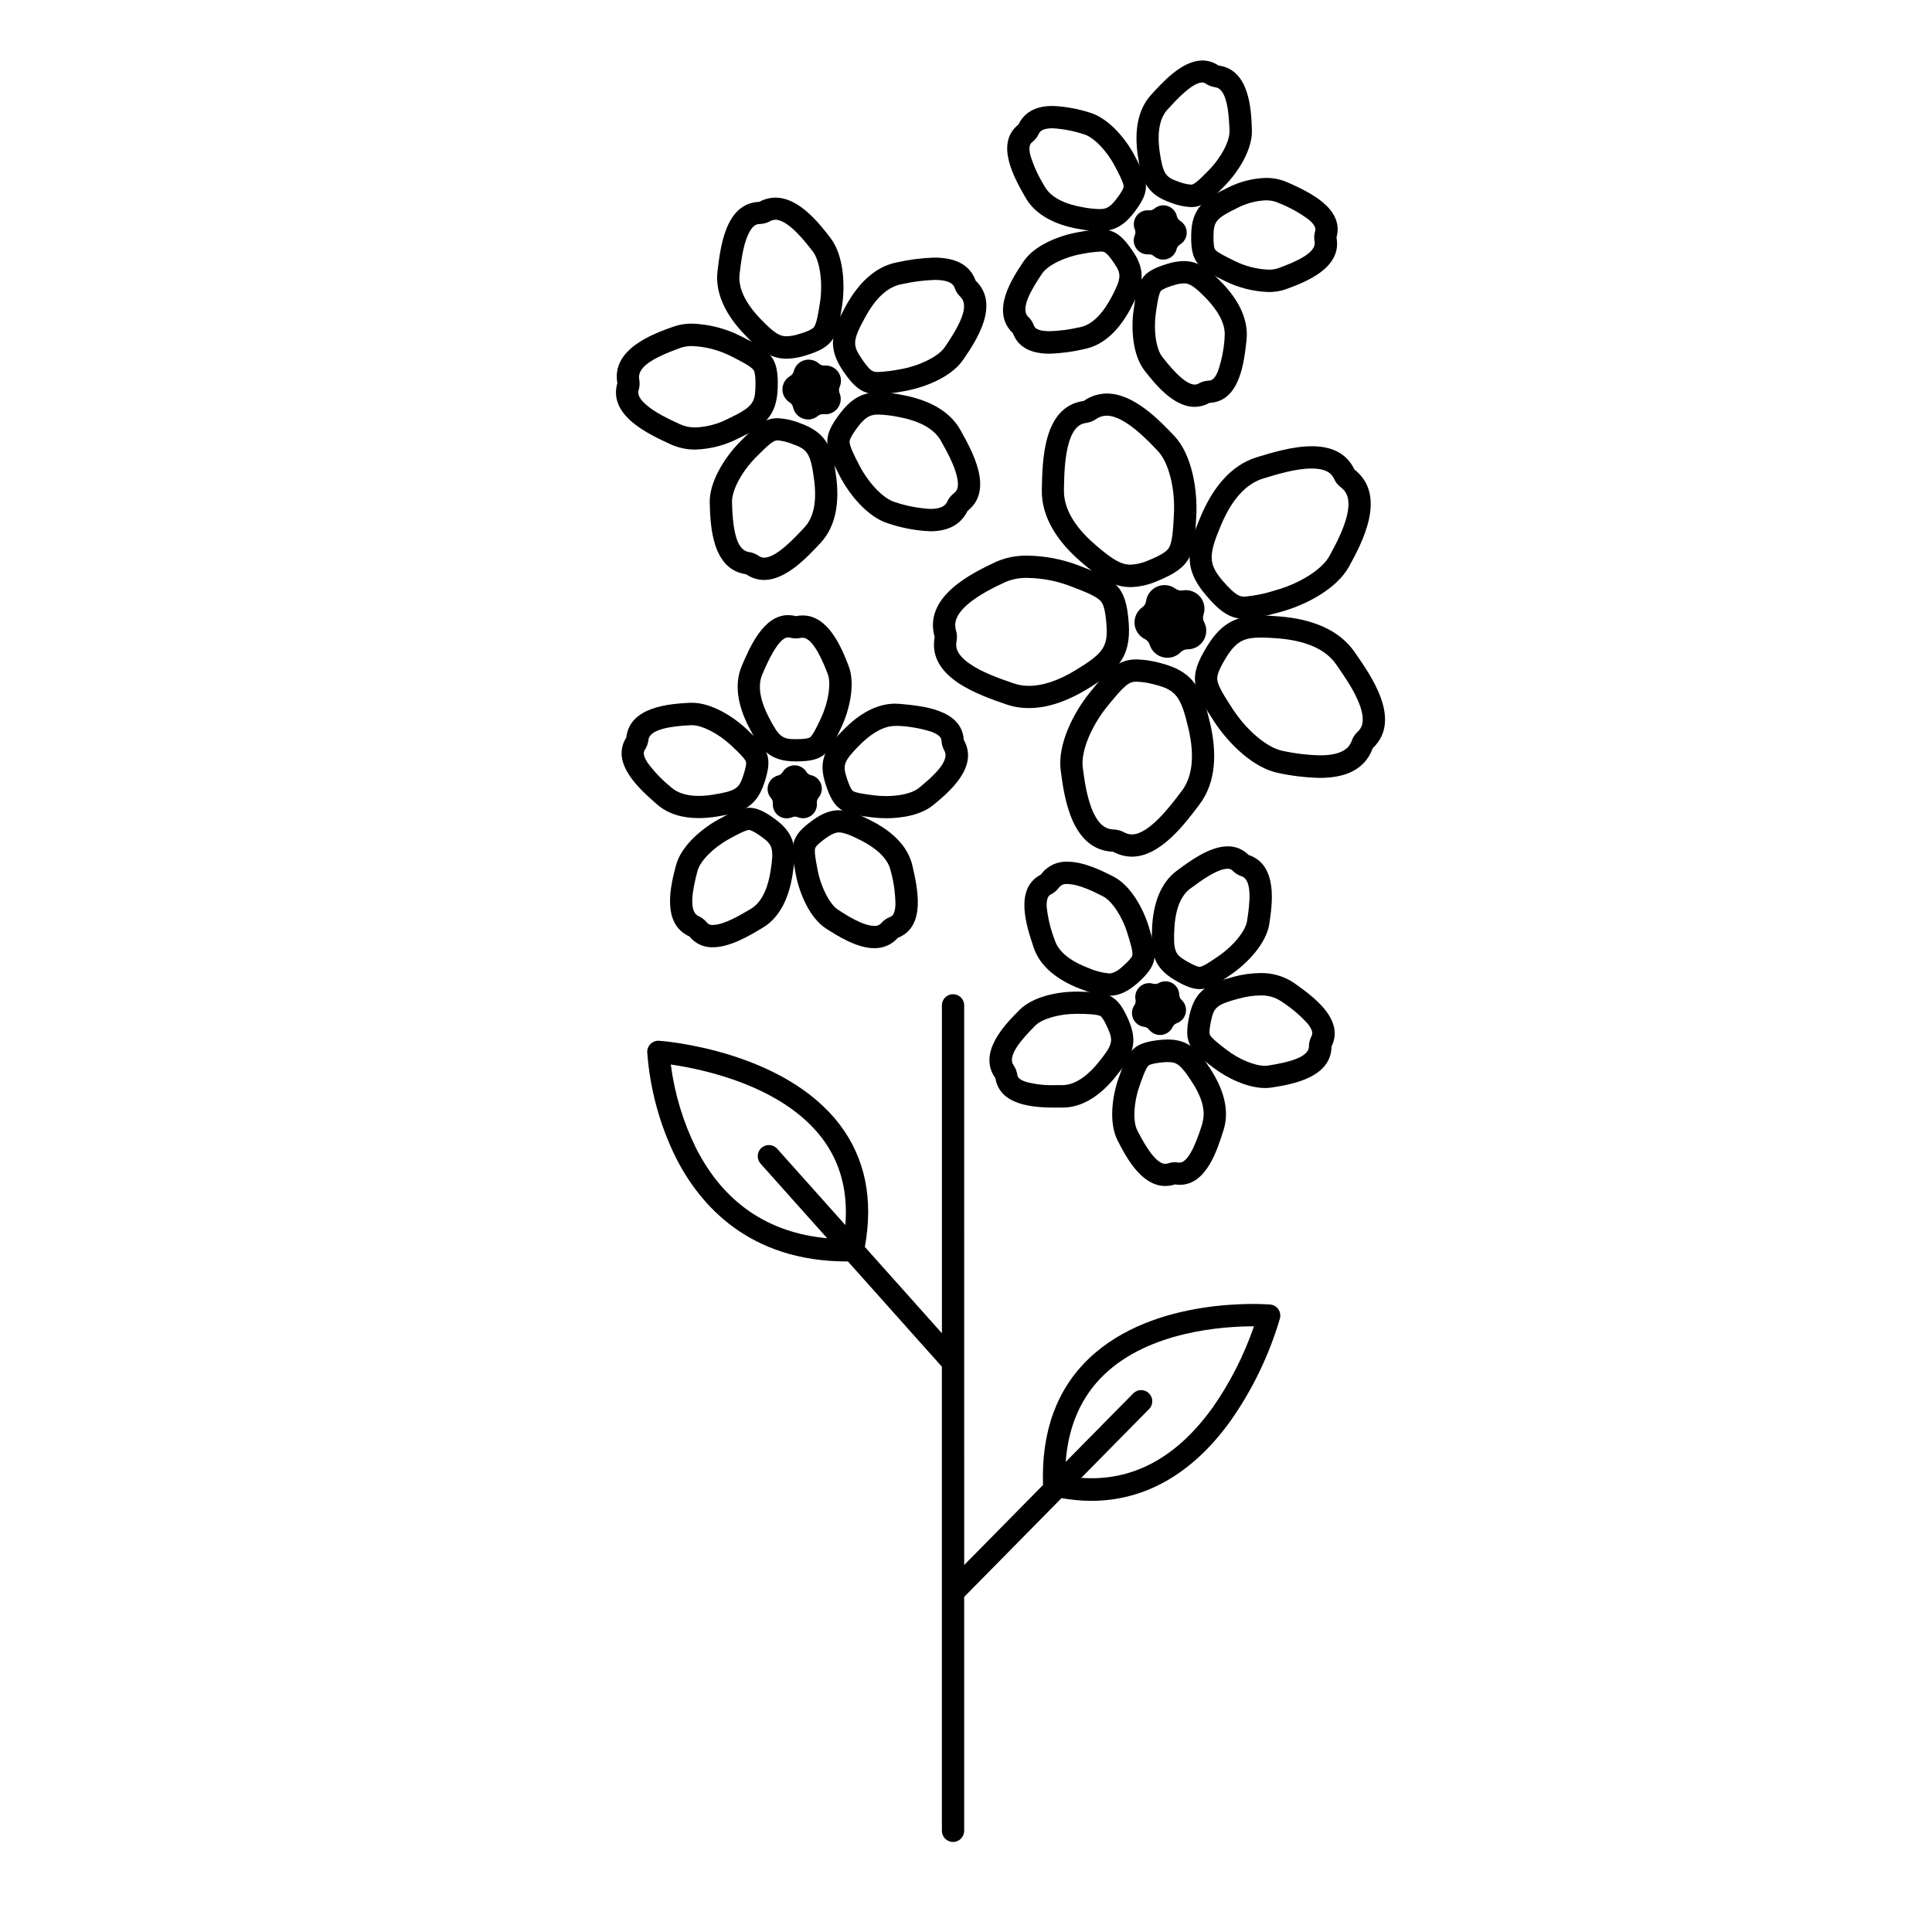 <?xml version="1.0" encoding="UTF-8"?>
<!-- Uploaded to: SVG Repo, www.svgrepo.com, Generator: SVG Repo Mixer Tools -->
<svg fill="#000000" width="800px" height="800px" version="1.1" viewBox="144 144 512 512" xmlns="http://www.w3.org/2000/svg">
 <g>
  <path d="m482.78 490.96c-0.5-0.719-1.297-1.18-2.172-1.25-1.238-0.09-30.652-2.312-48.027 14.309-8.57 8.188-12.652 19.465-12.164 33.516l-20.898 21.207-0.004-148.32c0-1.629-1.32-2.949-2.953-2.949-1.629 0-2.949 1.32-2.949 2.949v86.898l-20.418-22.867c2.301-12.625 0.09-23.508-6.613-32.363-14.926-19.68-46.562-22.188-47.902-22.277v-0.004c-0.836-0.059-1.66 0.242-2.262 0.828-0.602 0.582-0.93 1.395-0.895 2.234 0.707 9.711 3.285 19.195 7.594 27.926 6.394 12.625 19.434 27.504 45.402 27.504h0.195l24.895 27.887v123h0.004c0 1.629 1.32 2.949 2.949 2.949 1.633 0 2.953-1.32 2.953-2.949v-61.992l25.801-26.176c2.598 0.465 5.234 0.707 7.871 0.719 14.25 0 26.852-7.191 36.91-21.176 5.809-8.262 10.227-17.414 13.078-27.098 0.25-0.852 0.105-1.77-0.395-2.5zm-154.31-42.668c-3.445-6.977-5.707-14.473-6.703-22.188 8.363 1.211 29.52 5.559 40.109 19.551 4.82 6.375 6.887 14.09 6.148 22.996l-18.055-20.211c-1.086-1.219-2.957-1.324-4.172-0.238-1.219 1.09-1.324 2.957-0.238 4.176l17.652 19.77c-15.703-1.449-27.395-9.43-34.742-23.855zm136.78 68.879c-9.594 13.285-21.246 19.453-34.707 18.48l18.047-18.312c1.074-1.168 1.031-2.984-0.102-4.102-1.133-1.113-2.945-1.133-4.102-0.039l-17.969 18.223c0.719-9.555 4.133-17.32 10.215-23.145 12.023-11.512 31.488-12.793 39.684-12.793-2.652 7.719-6.375 15.023-11.059 21.707z"/>
  <path d="m368.89 320.48c-1.812-4.684-5.285-13.383-12.172-13.383-0.609 0.004-1.215 0.066-1.812 0.188-0.672-0.176-1.359-0.266-2.055-0.266-6.633 0-10.242 8.766-12.25 13.41-2.242 5.215-0.809 11.012 1.77 16.078 3.129 6.148 5.559 9.277 12.535 9.277 7.469 0 8.758-1.969 12.082-9.094 2.156-4.59 3.742-11.477 1.902-16.211zm-7.273 13.727c-0.836 1.789-2.098 4.496-2.894 5.156-0.234 0.195-1.043 0.523-3.836 0.523-3.512 0-4.438-0.48-7.281-6.062-1.574-3.09-3.129-7.519-1.605-11.051l0.156-0.355c0.984-2.352 4.094-9.496 6.672-9.496l0.004 0.004c0.199 0.004 0.395 0.027 0.59 0.078 0.477 0.125 0.973 0.188 1.465 0.188 0.402 0 0.805-0.043 1.203-0.121 0.199-0.043 0.402-0.066 0.609-0.066 2.953 0 5.738 7.231 6.66 9.613 0.926 2.379 0.227 7.359-1.742 11.59z"/>
  <path d="m399.41 340.07c-0.512-8.195-11.387-9.012-16.914-9.535-0.422 0-0.836-0.059-1.25-0.059-5.156 0-9.77 2.953-13.492 6.699-4.922 4.922-7.113 8.156-4.922 14.762 2.312 7.106 4.566 7.734 12.379 8.688h0.004c1.211 0.145 2.43 0.215 3.652 0.215 4.398 0 9.277-0.926 12.359-3.426 4.18-3.402 12.297-10.152 8.184-17.344zm-11.957 12.793c-1.594 1.301-4.922 2.106-8.629 2.106l0.004-0.004c-0.988 0.004-1.973-0.055-2.953-0.164-1.969-0.246-4.922-0.609-5.805-1.16-0.254-0.168-0.809-0.836-1.672-3.492-1.082-3.336-0.914-4.367 3.512-8.789 2.262-2.273 5.727-4.981 9.32-4.981h0.688 0.395-0.004c2.922 0.152 5.812 0.68 8.602 1.566 2.5 0.984 2.559 1.891 2.598 2.43 0.055 0.898 0.312 1.773 0.758 2.559 1.516 2.676-2.844 6.711-6.809 9.926z"/>
  <path d="m385.82 373.49c-1.238-5.539-5.816-9.387-10.875-11.965-3.324-1.703-5.973-2.805-8.602-2.805-2.215 0-4.41 0.789-6.996 2.668-6.043 4.387-5.902 6.723-4.438 14.453 0.984 5.019 3.711 11.453 8 14.23 3.078 1.969 8.148 5.207 12.793 5.207v-0.004c2.383 0.051 4.668-0.953 6.238-2.742 7.676-3.023 5.098-13.609 3.879-19.043zm-4.519 10.344c-0.148 2.676-0.984 3.012-1.504 3.207-0.836 0.336-1.586 0.859-2.195 1.523-0.457 0.559-1.152 0.859-1.867 0.809-3.031 0-7.488-2.875-9.625-4.262s-4.488-5.773-5.402-10.398c-0.375-1.969-0.984-4.922-0.688-5.902 0.078-0.297 0.543-1.031 2.805-2.676 2.117-1.535 3.141-1.535 3.523-1.535 1.484 0 3.719 1.043 5.902 2.156 3.09 1.586 6.945 4.25 7.793 8l0.09 0.383v-0.004c0.758 2.836 1.152 5.762 1.168 8.699z"/>
  <path d="m349.33 361.01c-2.824-2.047-4.812-2.953-6.828-2.953-2.293 0-4.625 1.18-8.285 3.207-4.477 2.488-9.75 7.066-11.059 12.016-1.406 5.254-4.004 15.488 3.551 18.895 1.5 1.871 3.789 2.934 6.188 2.863 4.676 0 9.898-3.199 13.105-5.098 4.922-2.894 7.125-8.434 8.02-14.043 1.086-6.816 0.957-10.781-4.691-14.887zm-1.141 13.953c-0.543 3.434-1.891 7.93-5.195 9.891l-0.336 0.195c-2.566 1.523-6.887 4.074-9.762 4.074-0.637 0.07-1.266-0.207-1.641-0.727-0.578-0.695-1.305-1.246-2.129-1.613-2.734-1.238-1.586-7.066-0.277-11.996 0.688-2.59 4.144-6.102 8.227-8.363 1.664-0.926 4.457-2.469 5.422-2.469 0.254 0 1.074 0.176 3.367 1.84 2.836 2.055 3.309 3 2.324 9.168z"/>
  <path d="m341.69 337.07c-3.609-3.356-9.297-6.828-14.277-6.828h-0.562c-5.434 0.297-15.969 0.984-16.875 9.219-4.398 6.938 3.938 13.984 8.09 17.664 3.07 2.707 7.035 3.68 11.098 3.68 1.586-0.008 3.168-0.141 4.734-0.395 6.809-1.074 10.539-2.422 12.695-9.055 2.309-7.082 0.852-8.91-4.902-14.285zm-0.73 12.477c-1.082 3.336-1.84 4.074-8.012 5.047l0.004 0.004c-1.258 0.207-2.531 0.316-3.809 0.324-3.109 0-5.539-0.746-7.203-2.215l-0.297-0.254c-2.269-1.844-4.297-3.969-6.031-6.328-1.457-2.254-0.984-3.019-0.668-3.484 0.484-0.762 0.785-1.621 0.887-2.519 0.324-2.953 6.219-3.691 11.324-3.938h0.234c2.676 0 6.988 2.215 10.254 5.246 1.445 1.348 3.633 3.387 4.004 4.348 0.141 0.25 0.199 1.086-0.688 3.769z"/>
  <path d="m474.88 370.57c-1.445-1.484-3.434-2.309-5.504-2.281-4.922 0-10.273 4.074-13.48 6.445-4.566 3.367-6.238 9.102-6.562 14.762-0.395 6.887 0.137 10.824 6.16 14.328 2.688 1.574 4.625 2.301 6.426 2.301 2.539 0 4.82-1.445 8.59-4.062 4.203-2.953 8.992-8.012 9.84-13.059 0.828-5.367 2.383-15.805-5.469-18.434zm-0.395 17.504c-0.422 2.637-3.512 6.484-7.34 9.141-1.625 1.133-4.328 3.012-5.227 3.012-0.266 0-1.133-0.148-3.453-1.496-3.031-1.762-3.59-2.656-3.238-8.855 0.195-3.465 1.082-8.07 4.184-10.363l0.316-0.227c2.383-1.77 6.828-5.059 9.652-5.059l-0.004 0.004c0.516-0.023 1.016 0.188 1.352 0.582 0.645 0.629 1.418 1.105 2.269 1.398 2.856 0.902 2.293 6.816 1.488 11.867z"/>
  <path d="m487 404.54c-2.668-1.824-5.844-2.758-9.074-2.668-2.367 0.031-4.719 0.359-7.004 0.984-6.672 1.762-10.242 3.473-11.73 10.293-1.574 7.301 0 8.973 6.328 13.777 3.621 2.746 9.023 5.41 13.777 5.41 0.574 0.004 1.152-0.039 1.719-0.129 5.371-0.848 15.742-2.59 15.852-10.875 3.633-7.375-5.359-13.555-9.867-16.793zm4.508 14.16c-0.406 0.805-0.621 1.695-0.629 2.598 0 3-5.816 4.301-10.824 5.086-0.27 0.043-0.539 0.062-0.809 0.059-2.754 0-6.887-1.691-10.156-4.211-1.574-1.191-3.938-3-4.43-3.938-0.148-0.277-0.285-1.133 0.305-3.867 0.738-3.426 1.418-4.242 7.457-5.824h0.004c1.793-0.5 3.641-0.77 5.5-0.797 2-0.094 3.977 0.457 5.641 1.566l0.324 0.227c2.441 1.598 4.668 3.5 6.633 5.656 1.672 2.098 1.27 2.914 0.984 3.445z"/>
  <path d="m464.94 427.55c-3.367-5.227-5.902-8.07-11.465-8.07h0.004c-0.66 0-1.316 0.035-1.969 0.102-7.438 0.758-8.531 2.824-11.121 10.262-1.672 4.82-2.559 11.758-0.246 16.324 2.184 4.301 6.258 12.133 12.652 12.133h0.004c0.879-0.004 1.75-0.145 2.586-0.414 0.43 0.066 0.859 0.102 1.289 0.098 7.164 0 10.027-9.605 11.609-14.621 1.695-5.449-0.32-11.07-3.344-15.812zm-2.254 14.031-0.117 0.375c-0.789 2.508-3.199 10.125-5.902 10.125h-0.414c-0.289-0.047-0.582-0.07-0.875-0.07-0.605 0-1.207 0.094-1.781 0.277-0.262 0.082-0.535 0.129-0.809 0.137-1.91 0-4.387-2.953-7.391-8.855-1.211-2.383-0.984-7.301 0.562-11.711 0.648-1.871 1.633-4.695 2.363-5.422 0.207-0.215 0.984-0.621 3.769-0.906l-0.004 0.004c0.449-0.047 0.898-0.07 1.352-0.07 2.301 0 3.316 0.414 6.504 5.363 1.859 2.805 3.856 7.043 2.695 10.715z"/>
  <path d="m443.02 414.19c-3.012-6.84-5.312-7.242-13.188-7.398h-0.582c-5.039 0-11.543 1.34-15.027 4.812-3.856 3.848-11.258 11.375-6.445 18.117 1.211 7.281 10.137 7.805 15.961 7.805h1.84c5.676 0 10.402-3.691 13.992-8.09 4.375-5.375 6.262-8.871 3.449-15.246zm-8.012 11.473c-2.195 2.688-5.617 5.902-9.465 5.902h-1.801v0.004c-2.652 0.102-5.305-0.188-7.871-0.867-2.078-0.699-2.195-1.445-2.293-1.969-0.137-0.883-0.473-1.723-0.984-2.461-1.75-2.449 2.184-6.887 5.797-10.508 1.801-1.789 6.367-3.09 10.824-3.09h0.453c1.969 0 4.922 0.098 5.902 0.562 0.277 0.137 0.895 0.746 2.027 3.316 1.438 3.227 1.367 4.269-2.59 9.109z"/>
  <path d="m448.46 389.65c-1.484-4.922-4.84-11.031-9.398-13.352-3.012-1.543-7.793-3.938-12.172-3.938-2.769-0.113-5.414 1.168-7.043 3.414-7.293 3.777-3.66 14.051-1.91 19.336s6.731 8.746 12.023 10.824c3.059 1.191 5.539 1.969 7.871 1.969 2.566 0 4.922-0.984 7.676-3.406 5.559-5 5.227-7.312 2.953-14.848zm-4.379 7.477c0 0.305-0.434 1.082-2.519 2.953-2.086 1.867-3.188 1.887-3.738 1.887-1.977-0.215-3.906-0.746-5.719-1.574-3.238-1.258-7.352-3.523-8.562-7.172l-0.129-0.375h0.004c-1.039-2.734-1.723-5.59-2.035-8.5-0.117-2.676 0.699-3.102 1.18-3.344v-0.004c0.801-0.41 1.492-1.004 2.027-1.73 0.527-0.73 1.41-1.105 2.301-0.984 3.051 0 7.231 2.144 9.484 3.297s5.078 5.332 6.426 9.84c0.574 1.832 1.477 4.644 1.281 5.707z"/>
  <path d="m444.64 185.16c-2.391-4.516-6.887-9.84-11.809-11.305-3.188-1.031-6.496-1.629-9.84-1.781-3.731 0-7.273 1.141-9.082 4.922-6.434 5.106-0.895 14.496 1.84 19.336 2.734 4.84 8.285 7.301 13.875 8.305l-0.004-0.004c1.871 0.379 3.773 0.594 5.68 0.641 3.641 0 6.406-1.219 9.289-5.027 4.508-5.902 3.738-8.129 0.051-15.086zm-4.762 11.551c-1.898 2.508-2.953 2.695-4.586 2.695l-0.004 0.004c-1.555-0.051-3.106-0.234-4.633-0.551-3.414-0.609-7.871-2.047-9.77-5.391l-0.195-0.344-0.004-0.004c-1.547-2.484-2.766-5.16-3.629-7.961-0.629-2.598 0.09-3.168 0.512-3.504 0.707-0.555 1.273-1.266 1.66-2.074 0.285-0.59 0.758-1.586 3.75-1.586 2.805 0.172 5.578 0.703 8.246 1.586 2.566 0.738 6.012 4.262 8.195 8.395 0.926 1.742 2.32 4.379 2.363 5.41 0.012 0.258-0.215 1.102-1.91 3.328z"/>
  <path d="m466.91 161.36c-1.254-0.859-2.738-1.324-4.262-1.328-5.422 0-10.578 5.805-13.559 9.062-3.836 4.184-4.379 10.137-3.609 15.742 0.984 6.84 2.215 10.598 8.797 12.879v0.004c1.711 0.676 3.523 1.07 5.363 1.16 3.219 0 5.273-1.891 9.043-5.777 3.559-3.68 7.281-9.582 7.082-14.68-0.168-5.441-0.637-15.992-8.855-17.062zm-2.469 27.641c-2.953 3.051-4.074 3.938-4.801 3.938v-0.004c-1.176-0.113-2.328-0.391-3.426-0.824-3.305-1.152-4.035-1.969-4.922-8.109-0.473-3.445-0.492-8.137 2.106-10.973l0.266-0.285c1.879-2.055 6.277-6.887 8.945-6.887 0.355 0.012 0.699 0.129 0.984 0.344 0.75 0.5 1.605 0.816 2.5 0.934 2.953 0.395 3.562 6.297 3.738 11.406 0.148 2.746-2.144 7.113-5.391 10.461z"/>
  <path d="m485.34 192.38c-1.855-0.836-3.867-1.254-5.902-1.23-3.562 0.117-7.055 1.027-10.223 2.664-6.211 3.012-9.387 5.371-9.535 12.348-0.148 7.469 1.77 8.809 8.855 12.27v0.004c3.621 1.812 7.594 2.82 11.641 2.953 1.543 0.023 3.078-0.219 4.535-0.719 5.117-1.859 14.996-5.57 13.473-13.707 2.184-7.93-7.785-12.281-12.844-14.582zm7.156 12.977c-0.238 0.871-0.277 1.781-0.109 2.668 0.551 2.953-4.922 5.332-9.691 7.074-0.816 0.262-1.668 0.383-2.519 0.363-3.144-0.129-6.227-0.922-9.043-2.332-1.77-0.867-4.457-2.184-5.098-2.953-0.188-0.246-0.492-1.062-0.441-3.856 0.07-3.504 0.582-4.43 6.199-7.152 2.367-1.25 4.988-1.961 7.664-2.078 1.18-0.02 2.348 0.219 3.426 0.699l0.355 0.156h-0.004c2.711 1.094 5.273 2.527 7.617 4.273 2.047 1.73 1.801 2.617 1.645 3.137z"/>
  <path d="m468.05 219.17c-3.609-3.75-6.336-5.984-10.32-5.984v0.004c-1.484 0.027-2.957 0.273-4.371 0.734-7.152 2.164-7.871 4.398-8.934 12.203-0.719 5.059-0.254 12.035 2.883 16.07 2.734 3.492 7.617 9.625 13.266 9.625v-0.004c1.379-0.008 2.734-0.371 3.934-1.051 8.207-0.344 9.238-11.199 9.84-16.727 0.602-5.531-2.371-10.766-6.297-14.871zm0.473 14.199v0.395c-0.207 2.918-0.793 5.801-1.742 8.57-0.984 2.481-1.969 2.519-2.481 2.539h0.004c-0.902 0.039-1.781 0.285-2.57 0.719-0.336 0.207-0.727 0.316-1.121 0.324-2.863 0-7.184-5.539-8.609-7.359-1.633-2.098-2.352-6.977-1.691-11.602 0.277-1.969 0.699-4.922 1.27-5.777 0.168-0.246 0.855-0.797 3.531-1.605 0.859-0.281 1.754-0.445 2.656-0.48 1.398 0 2.656 0.629 6.062 4.172 2.359 2.5 5.137 6.289 4.691 10.105z"/>
  <path d="m444.02 210.29c-2.894-4.152-4.922-5.473-8.297-5.473-2.039 0.086-4.07 0.332-6.07 0.738-5.039 0.875-11.531 3.473-14.387 7.715-3.051 4.508-8.855 13.324-2.844 19.012 1.594 4.289 5.609 5.453 9.781 5.453 3.094-0.109 6.168-0.52 9.18-1.23 5.559-1.121 9.496-5.617 12.184-10.629 3.258-6.082 4.438-9.891 0.453-15.586zm-5.656 12.793c-1.645 3.059-4.387 6.887-8.156 7.637l-0.383 0.07-0.004-0.004c-2.5 0.574-5.051 0.902-7.617 0.984-3.652 0-4.055-1.082-4.25-1.605-0.312-0.844-0.816-1.605-1.477-2.223-2.184-2.066 0.816-7.191 3.68-11.426 1.496-2.215 5.902-4.398 10.508-5.207v0.004c1.668-0.34 3.359-0.559 5.059-0.648 0.906 0 1.406 0 3.445 2.953 2.035 2.949 2.156 3.965-0.797 9.473z"/>
  <path d="m364.13 207.13c-3-3.938-8.355-10.754-14.621-10.754h-0.004c-1.504 0.012-2.981 0.398-4.297 1.121-9.062 0.316-10.312 12.281-11.059 18.383-0.746 6.102 2.566 11.918 6.887 16.473 3.938 4.223 6.977 6.711 11.434 6.711 1.605-0.035 3.199-0.293 4.731-0.77 7.871-2.332 8.68-4.793 9.977-13.391 0.828-5.602 0.348-13.305-3.047-17.773zm-2.805 16.867c-0.441 2.953-0.895 5.637-1.566 6.621-0.148 0.227-0.621 0.926-4.242 1.969h0.004c-0.996 0.32-2.027 0.5-3.07 0.531-1.77 0-3.227-0.707-7.144-4.852-3.918-4.144-5.738-8.137-5.305-11.711l0.059-0.434c0.344-2.824 0.816-6.691 2.047-9.605 1.301-3.09 2.559-3.141 3.305-3.16v0.004c0.902-0.027 1.785-0.262 2.578-0.688 0.461-0.273 0.984-0.422 1.516-0.434 3.453 0 8.156 6.141 9.93 8.453s2.688 8.07 1.891 13.305z"/>
  <path d="m402.56 218.38c-1.75-4.82-6.277-6.109-10.973-6.109v-0.004c-3.344 0.109-6.668 0.535-9.93 1.27-6.148 1.191-10.539 6.121-13.551 11.621-3.652 6.68-4.988 10.824-0.648 17.211 3.188 4.664 5.402 6.109 9.23 6.109 2.215-0.078 4.418-0.332 6.594-0.758 5.57-0.914 12.793-3.719 15.961-8.375 3.402-4.945 9.906-14.621 3.316-20.965zm-8.188 17.625c-1.75 2.547-6.828 5.027-12.055 5.902-1.859 0.359-3.738 0.586-5.629 0.676-1.289 0-1.969 0-4.348-3.543-2.383-3.543-2.5-4.723 0.984-11.039 2.766-5.059 5.965-7.969 9.496-8.66l0.422-0.09v0.004c2.75-0.613 5.555-0.973 8.371-1.074 4.613 0 5.156 1.496 5.422 2.223 0.309 0.848 0.805 1.613 1.457 2.234 2.125 2.066 0.895 6.062-4.121 13.363z"/>
  <path d="m398.55 258.01c-3.039-5.481-9.082-8.137-15.242-9.297v-0.004c-2.109-0.445-4.258-0.699-6.414-0.758-3.938 0-6.977 1.34-10.156 5.461-5.039 6.535-4.203 8.984-0.207 16.727 2.598 5.008 7.488 10.98 12.898 12.586l0.004 0.004c3.574 1.203 7.301 1.898 11.07 2.066 4.055 0 7.871-1.25 9.898-5.383 7.144-5.609 1.121-16.031-1.852-21.402zm-1.781 16.727c-0.711 0.551-1.285 1.258-1.68 2.066-0.344 0.727-0.984 2.066-4.586 2.066-3.195-0.184-6.356-0.797-9.387-1.82-2.953-0.875-6.887-4.922-9.34-9.645-1.367-2.629-2.59-5.086-2.629-6.269 0-0.277 0-1.121 2.262-4.102 2.262-2.981 3.711-3.168 5.492-3.168 1.789 0.062 3.566 0.281 5.316 0.66 5.668 1.062 9.426 3.207 11.168 6.356l0.207 0.383c1.387 2.488 3.277 5.902 3.996 8.973 0.754 3.25-0.227 4.027-0.82 4.492z"/>
  <path d="m365.61 270.45c-0.984-7.559-2.344-11.719-9.594-14.309h-0.004c-1.902-0.773-3.926-1.219-5.981-1.316-3.504 0-5.785 2.055-9.957 6.289-3.938 4.016-8.137 10.508-7.988 16.156 0.156 6.004 0.582 17.652 9.645 18.914l-0.004-0.004c1.395 0.98 3.059 1.508 4.762 1.516 5.965 0 11.68-6.328 14.988-9.84 4.277-4.625 4.93-11.188 4.133-17.406zm-8.453 13.344-0.297 0.316c-2.32 2.488-7.152 7.684-10.371 7.684-0.527-0.008-1.035-0.184-1.457-0.504-0.742-0.512-1.594-0.852-2.488-0.984-2.953-0.414-4.328-4.367-4.555-13.227-0.078-3.09 2.566-8.078 6.289-11.855 3.512-3.551 4.742-4.527 5.758-4.527h-0.004c1.375 0.129 2.727 0.461 4.004 0.984 3.879 1.387 4.793 2.363 5.719 9.504 0.738 5.738-0.098 9.973-2.598 12.609z"/>
  <path d="m340.46 233.15c-4.031-2.066-8.469-3.223-12.996-3.387-1.645-0.023-3.281 0.227-4.844 0.75-5.668 1.969-16.609 6.004-15.016 15.016-2.5 8.707 8.5 13.598 14.062 16.195 2.078 0.953 4.344 1.438 6.633 1.418 3.887-0.129 7.699-1.102 11.168-2.856 6.887-3.266 10.422-5.844 10.637-13.551 0.238-8.203-1.871-9.691-9.645-13.586zm3.738 13.461c-0.117 4.121-0.758 5.293-7.262 8.375l0.004-0.004c-2.68 1.391-5.629 2.172-8.641 2.293-1.426 0.023-2.836-0.273-4.133-0.863l-0.395-0.188c-2.578-1.199-6.121-2.844-8.5-4.922-2.539-2.195-2.195-3.406-1.969-4.121 0.234-0.867 0.266-1.777 0.098-2.656-0.523-2.953 2.812-5.453 11.168-8.414 0.93-0.289 1.902-0.426 2.875-0.402 3.606 0.148 7.137 1.078 10.352 2.723 2.648 1.328 5.086 2.59 5.805 3.523 0.195 0.219 0.707 0.887 0.602 4.656z"/>
  <path d="m455.21 259.53c-3.938-4.133-10.715-11.246-17.891-11.246-2.191 0.02-4.324 0.707-6.117 1.969-10.895 1.484-10.941 16.078-11.109 23.527-0.156 7.598 4.547 14.07 10.301 19.051 4.84 4.191 8.543 6.762 13.246 6.762v-0.004c2.406-0.066 4.781-0.602 6.984-1.574 9.27-3.769 9.891-6.84 10.41-17.367 0.344-6.879-1.141-16.129-5.824-21.117zm-0.109 20.781c-0.195 4.016-0.414 7.211-1.23 8.707-0.422 0.789-1.406 1.82-5.512 3.484l0.004 0.004c-1.5 0.676-3.117 1.066-4.762 1.141-2.449 0-4.734-1.289-9.387-5.324-5.578-4.832-8.355-9.703-8.254-14.453v-0.531c0.078-3.523 0.176-8.355 1.359-12.184 1.438-4.656 3.59-4.922 4.633-5.086h-0.004c0.895-0.137 1.746-0.473 2.488-0.984 0.828-0.594 1.816-0.918 2.836-0.926 4.754 0 10.941 6.582 13.59 9.387 2.871 3.039 4.613 9.93 4.238 16.766z"/>
  <path d="m502.95 268.44c-2.273-4.723-6.621-6.18-11.324-6.18-5.156 0-10.746 1.762-14.484 2.883-7.281 2.195-11.977 8.68-14.926 15.684-3.602 8.512-4.715 13.707 1.309 20.84 3.938 4.644 6.594 6.336 10.371 6.336 2.449 0 5.363-0.707 9.367-1.801 6.613-1.789 14.945-6.051 18.242-12.055 3.504-6.391 10.176-18.848 1.445-25.707zm-1.91 11.809c-0.867 4.055-3.277 8.441-4.715 11.07-1.969 3.633-8 7.41-14.613 9.199h0.004c-2.539 0.816-5.164 1.352-7.82 1.594-1.121 0-2.281 0-5.902-4.231-3.75-4.449-3.809-6.66-0.395-14.762 2.875-6.801 6.641-10.953 11.199-12.32l0.512-0.156c3.465-1.043 8.207-2.481 12.27-2.481 4.633 0 5.531 1.852 6.012 2.844 0.383 0.812 0.953 1.523 1.66 2.078 1.438 1.082 2.719 2.785 1.793 7.152z"/>
  <path d="m502.95 316.75c-4.34-6.25-11.957-8.707-19.531-9.359-1.859-0.168-3.562-0.266-5.125-0.266-6.199 0-10.363 1.625-14.289 7.961-5.285 8.492-3.984 11.344 1.781 20.172 3.75 5.727 10.383 12.34 17.102 13.617v0.004c3.562 0.754 7.184 1.18 10.824 1.27 5.902 0 11.809-1.613 14.082-7.871 7.941-7.566-0.602-19.406-4.844-25.527zm0.758 21.258c-0.648 0.621-1.152 1.387-1.465 2.231-0.434 1.191-1.457 3.938-8.531 3.938-3.269-0.09-6.523-0.48-9.723-1.172-4.055-0.766-9.516-5.312-13.266-11.051-2.195-3.367-3.938-6.07-4.121-7.766-0.117-0.887 0.078-2.293 2.41-6.062 2.773-4.449 5-5.164 9.277-5.164 1.219 0 2.695 0.078 4.625 0.234 7.359 0.629 12.469 2.953 15.184 6.887l0.297 0.434c2.016 2.894 4.773 6.887 6.07 10.656 1.574 4.641 0 6.144-0.758 6.836z"/>
  <path d="m464.71 335.77c-2.098-9.004-4.25-13.855-13.324-16.09h0.004c-2.012-0.555-4.078-0.867-6.16-0.934-5 0-7.539 2.734-12.477 8.855-4.289 5.332-8.531 13.676-7.664 20.477 0.926 7.231 2.856 21.234 13.941 21.648 1.504 0.84 3.195 1.285 4.918 1.301 7.625 0 14.16-8.855 17.879-13.777 4.617-6.07 4.606-14.07 2.883-21.48zm-7.566 17.891-0.324 0.422c-2.715 3.582-8.383 11.051-12.859 11.051-0.754-0.016-1.488-0.223-2.137-0.602-0.797-0.422-1.676-0.66-2.578-0.699-1.75-0.059-3.789-0.68-5.609-4.762-1.684-3.789-2.312-8.758-2.695-11.73-0.523-4.102 2.117-10.695 6.414-16.031 4.832-6.004 5.902-6.66 7.871-6.66h0.004c1.605 0.07 3.195 0.324 4.742 0.758 5.648 1.398 6.996 3.148 8.984 11.699 1.672 7.195 1.062 12.766-1.812 16.551z"/>
  <path d="m443.13 309.11c-0.719-9.977-3.445-11.512-13.305-15.273v0.004c-4.301-1.641-8.852-2.519-13.453-2.59-2.883-0.074-5.746 0.48-8.391 1.625-6.594 3.109-19.316 9.277-16.285 19.945-1.969 10.824 11.906 15.379 18.941 17.84 1.953 0.668 4.004 1 6.07 0.984 5.266 0 10.527-2.078 15.23-4.922 7.914-4.742 11.859-8.293 11.191-17.613zm-14.238 12.586c-4.477 2.695-8.57 4.062-12.184 4.062-1.402 0.016-2.797-0.215-4.125-0.676l-0.492-0.168c-3.336-1.16-7.871-2.746-11.18-5.059-3.984-2.793-3.59-4.922-3.406-5.984h0.004c0.16-0.883 0.117-1.789-0.125-2.656-0.48-1.691-0.523-3.816 2.793-6.82 3.078-2.766 7.617-4.922 10.32-6.18v0.004c1.871-0.777 3.883-1.141 5.906-1.062 3.879 0.066 7.719 0.812 11.344 2.203 3.769 1.438 6.731 2.629 7.871 3.856 0.621 0.648 1.289 1.91 1.605 6.316 0.434 5.848-0.816 7.629-8.332 12.164z"/>
  <path d="m361.52 351.62c-0.457-1.129-1.445-1.957-2.637-2.203-0.496-0.117-0.922-0.43-1.18-0.867-0.684-1.098-1.891-1.754-3.184-1.734-1.289 0.02-2.477 0.715-3.125 1.832-0.258 0.438-0.688 0.746-1.18 0.855-1.254 0.316-2.25 1.262-2.629 2.492-0.383 1.234-0.09 2.578 0.77 3.543 0.332 0.379 0.496 0.883 0.453 1.387-0.094 1.281 0.492 2.523 1.539 3.266 1.051 0.746 2.414 0.887 3.594 0.375 0.477-0.195 1.012-0.195 1.488 0 1.191 0.488 2.555 0.316 3.586-0.453 1.035-0.77 1.59-2.023 1.461-3.305-0.047-0.516 0.117-1.027 0.453-1.418 0.883-1.051 1.109-2.5 0.59-3.769z"/>
  <path d="m458.27 412.21c0.18-1.207-0.258-2.422-1.16-3.238-0.367-0.348-0.578-0.832-0.59-1.34-0.035-1.289-0.742-2.469-1.867-3.102-1.129-0.633-2.504-0.629-3.625 0.012-0.445 0.234-0.969 0.289-1.453 0.148-1.242-0.363-2.582-0.051-3.531 0.82-0.953 0.875-1.375 2.184-1.113 3.449 0.098 0.5-0.016 1.016-0.309 1.43-0.727 1.062-0.848 2.43-0.312 3.602 0.531 1.176 1.641 1.984 2.922 2.133 0.508 0.062 0.969 0.324 1.281 0.73 0.785 1.02 2.047 1.555 3.328 1.41 1.277-0.145 2.391-0.949 2.93-2.121 0.223-0.457 0.621-0.809 1.102-0.984 1.285-0.457 2.211-1.598 2.398-2.949z"/>
  <path d="m456.73 202.49c-0.434-0.27-0.742-0.707-0.848-1.211-0.285-1.258-1.211-2.273-2.438-2.676-1.227-0.402-2.578-0.133-3.555 0.711-0.387 0.328-0.891 0.48-1.398 0.422-1.285-0.117-2.535 0.449-3.301 1.488-0.766 1.043-0.93 2.406-0.438 3.598 0.203 0.465 0.203 0.992 0 1.457-0.508 1.188-0.355 2.555 0.398 3.606 0.758 1.047 2.004 1.625 3.293 1.523 0.504-0.031 1 0.141 1.379 0.48 0.969 0.848 2.309 1.129 3.539 0.738 1.227-0.391 2.16-1.395 2.461-2.648 0.125-0.496 0.445-0.922 0.887-1.18 1.105-0.664 1.785-1.859 1.785-3.148 0-1.289-0.68-2.484-1.785-3.148z"/>
  <path d="m366.01 242.4c-0.84-1.055-2.141-1.625-3.484-1.527-0.559 0.043-1.109-0.152-1.516-0.539-1.129-1.004-2.719-1.297-4.133-0.77-1.258 0.465-2.203 1.527-2.519 2.836-0.145 0.539-0.5 1-0.984 1.277-1.23 0.719-2 2.027-2.019 3.457-0.02 1.426 0.711 2.758 1.922 3.512 0.469 0.301 0.797 0.777 0.906 1.328 0.305 1.387 1.312 2.516 2.66 2.973 1.344 0.461 2.828 0.188 3.922-0.723 0.438-0.359 1.004-0.523 1.566-0.461 1.414 0.145 2.801-0.461 3.66-1.602 0.855-1.137 1.051-2.637 0.52-3.957-0.227-0.523-0.227-1.113 0-1.633 0.617-1.379 0.426-2.981-0.5-4.172z"/>
  <path d="m461.79 301.88c-1.141-1.168-2.785-1.695-4.391-1.406-0.668 0.098-1.352-0.07-1.898-0.473-1.398-1.02-3.227-1.23-4.82-0.555s-2.715 2.137-2.953 3.852c-0.109 0.668-0.48 1.27-1.031 1.664-1.406 1.012-2.172 2.688-2.023 4.41 0.148 1.727 1.195 3.246 2.75 4 0.602 0.312 1.059 0.852 1.258 1.496 0.52 1.656 1.867 2.914 3.551 3.316 1.684 0.406 3.457-0.109 4.668-1.348 0.48-0.488 1.141-0.762 1.828-0.758 1.73 0.008 3.336-0.895 4.231-2.371 0.898-1.48 0.949-3.324 0.141-4.852-0.316-0.605-0.375-1.316-0.16-1.969 0.59-1.75 0.145-3.688-1.148-5.008z"/>
 </g>
</svg>